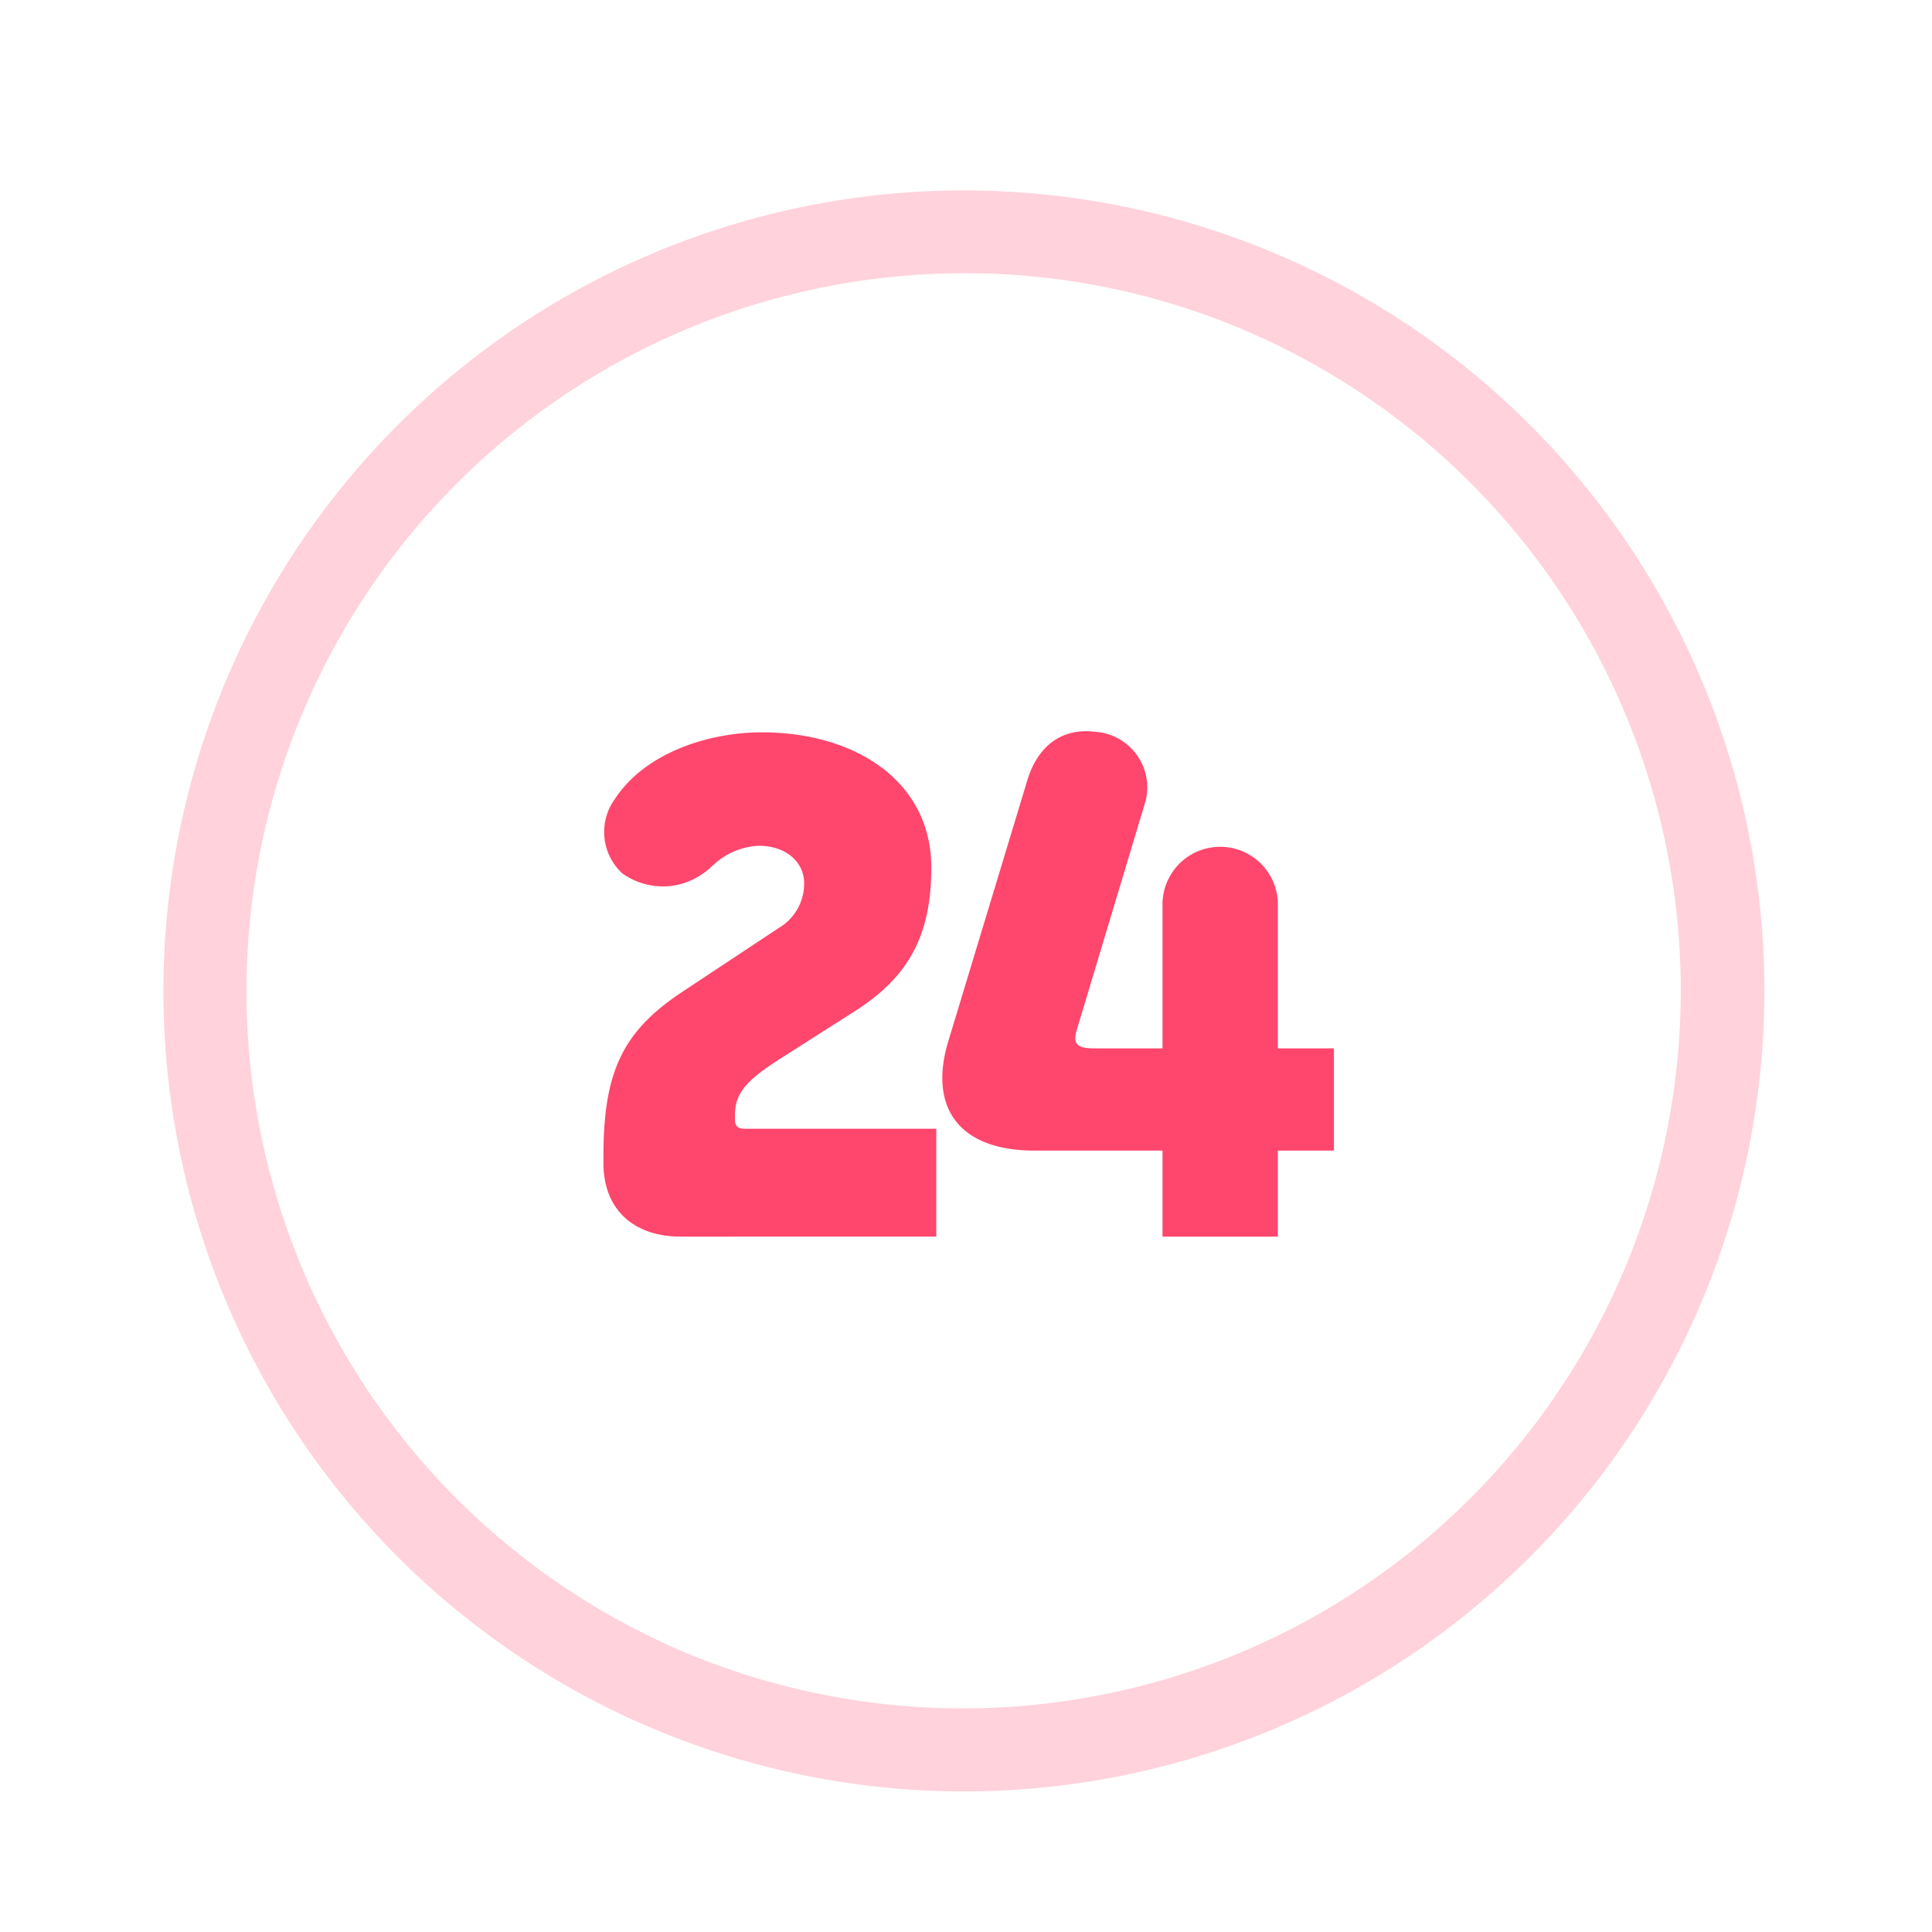 <svg id="pc_11" xmlns="http://www.w3.org/2000/svg" width="127" height="127" viewBox="0 0 127 127">
  <rect id="사각형_5086" data-name="사각형 5086" width="127" height="127" fill="#fff"/>
  <g id="그룹_9282" data-name="그룹 9282" transform="translate(10.742 12.519)">
    <path id="타원_640" data-name="타원 640" d="M52.62,5.443A47.19,47.19,0,0,0,34.258,96.091,47.19,47.19,0,0,0,70.982,9.149,46.876,46.876,0,0,0,52.62,5.443M52.62,0A52.62,52.62,0,1,1,0,52.62,52.62,52.62,0,0,1,52.62,0Z" transform="translate(0 0)" fill="#ffd2dc"/>
    <g id="그룹_9281" data-name="그룹 9281" transform="translate(28.925 35.548)">
      <path id="패스_7369" data-name="패스 7369" d="M438.729,423.195c-3.074,0-5.081-1.762-5.081-4.836v-.45c0-5.489,1.229-8.153,5.081-10.735l6.433-4.261a3.387,3.387,0,0,0,1.68-2.952c0-1.35-1.147-2.457-2.99-2.457a4.69,4.69,0,0,0-3.074,1.352,5.015,5.015,0,0,1-1.844,1.105,4.57,4.57,0,0,1-4.057-.654,3.7,3.7,0,0,1-.45-4.917c2.008-3.034,6.187-4.344,9.628-4.344,6.188,0,11.145,3.237,11.145,8.891,0,4.426-1.475,7.129-4.876,9.343l-5.081,3.237c-2.09,1.352-2.95,2.172-2.95,3.687v.287c0,.408.165.613.615.613h12.62v7.089Z" transform="translate(-433.648 -389.973)" fill="#ff466d"/>
      <path id="패스_7370" data-name="패스 7370" d="M462.574,410.846V401.3a3.791,3.791,0,0,1,7.58,0v9.546h3.687v6.721h-3.687v5.654h-7.58v-5.654h-8.4c-4.959,0-6.926-2.787-5.737-7.006l5.2-17.169c.7-2.5,2.377-3.606,4.466-3.359a3.668,3.668,0,0,1,3.36,4.547L456.918,409.7c-.245.9.083,1.147,1.189,1.147Z" transform="translate(-425.823 -389.999)" fill="#ff466d"/>
    </g>
  </g>
</svg>

